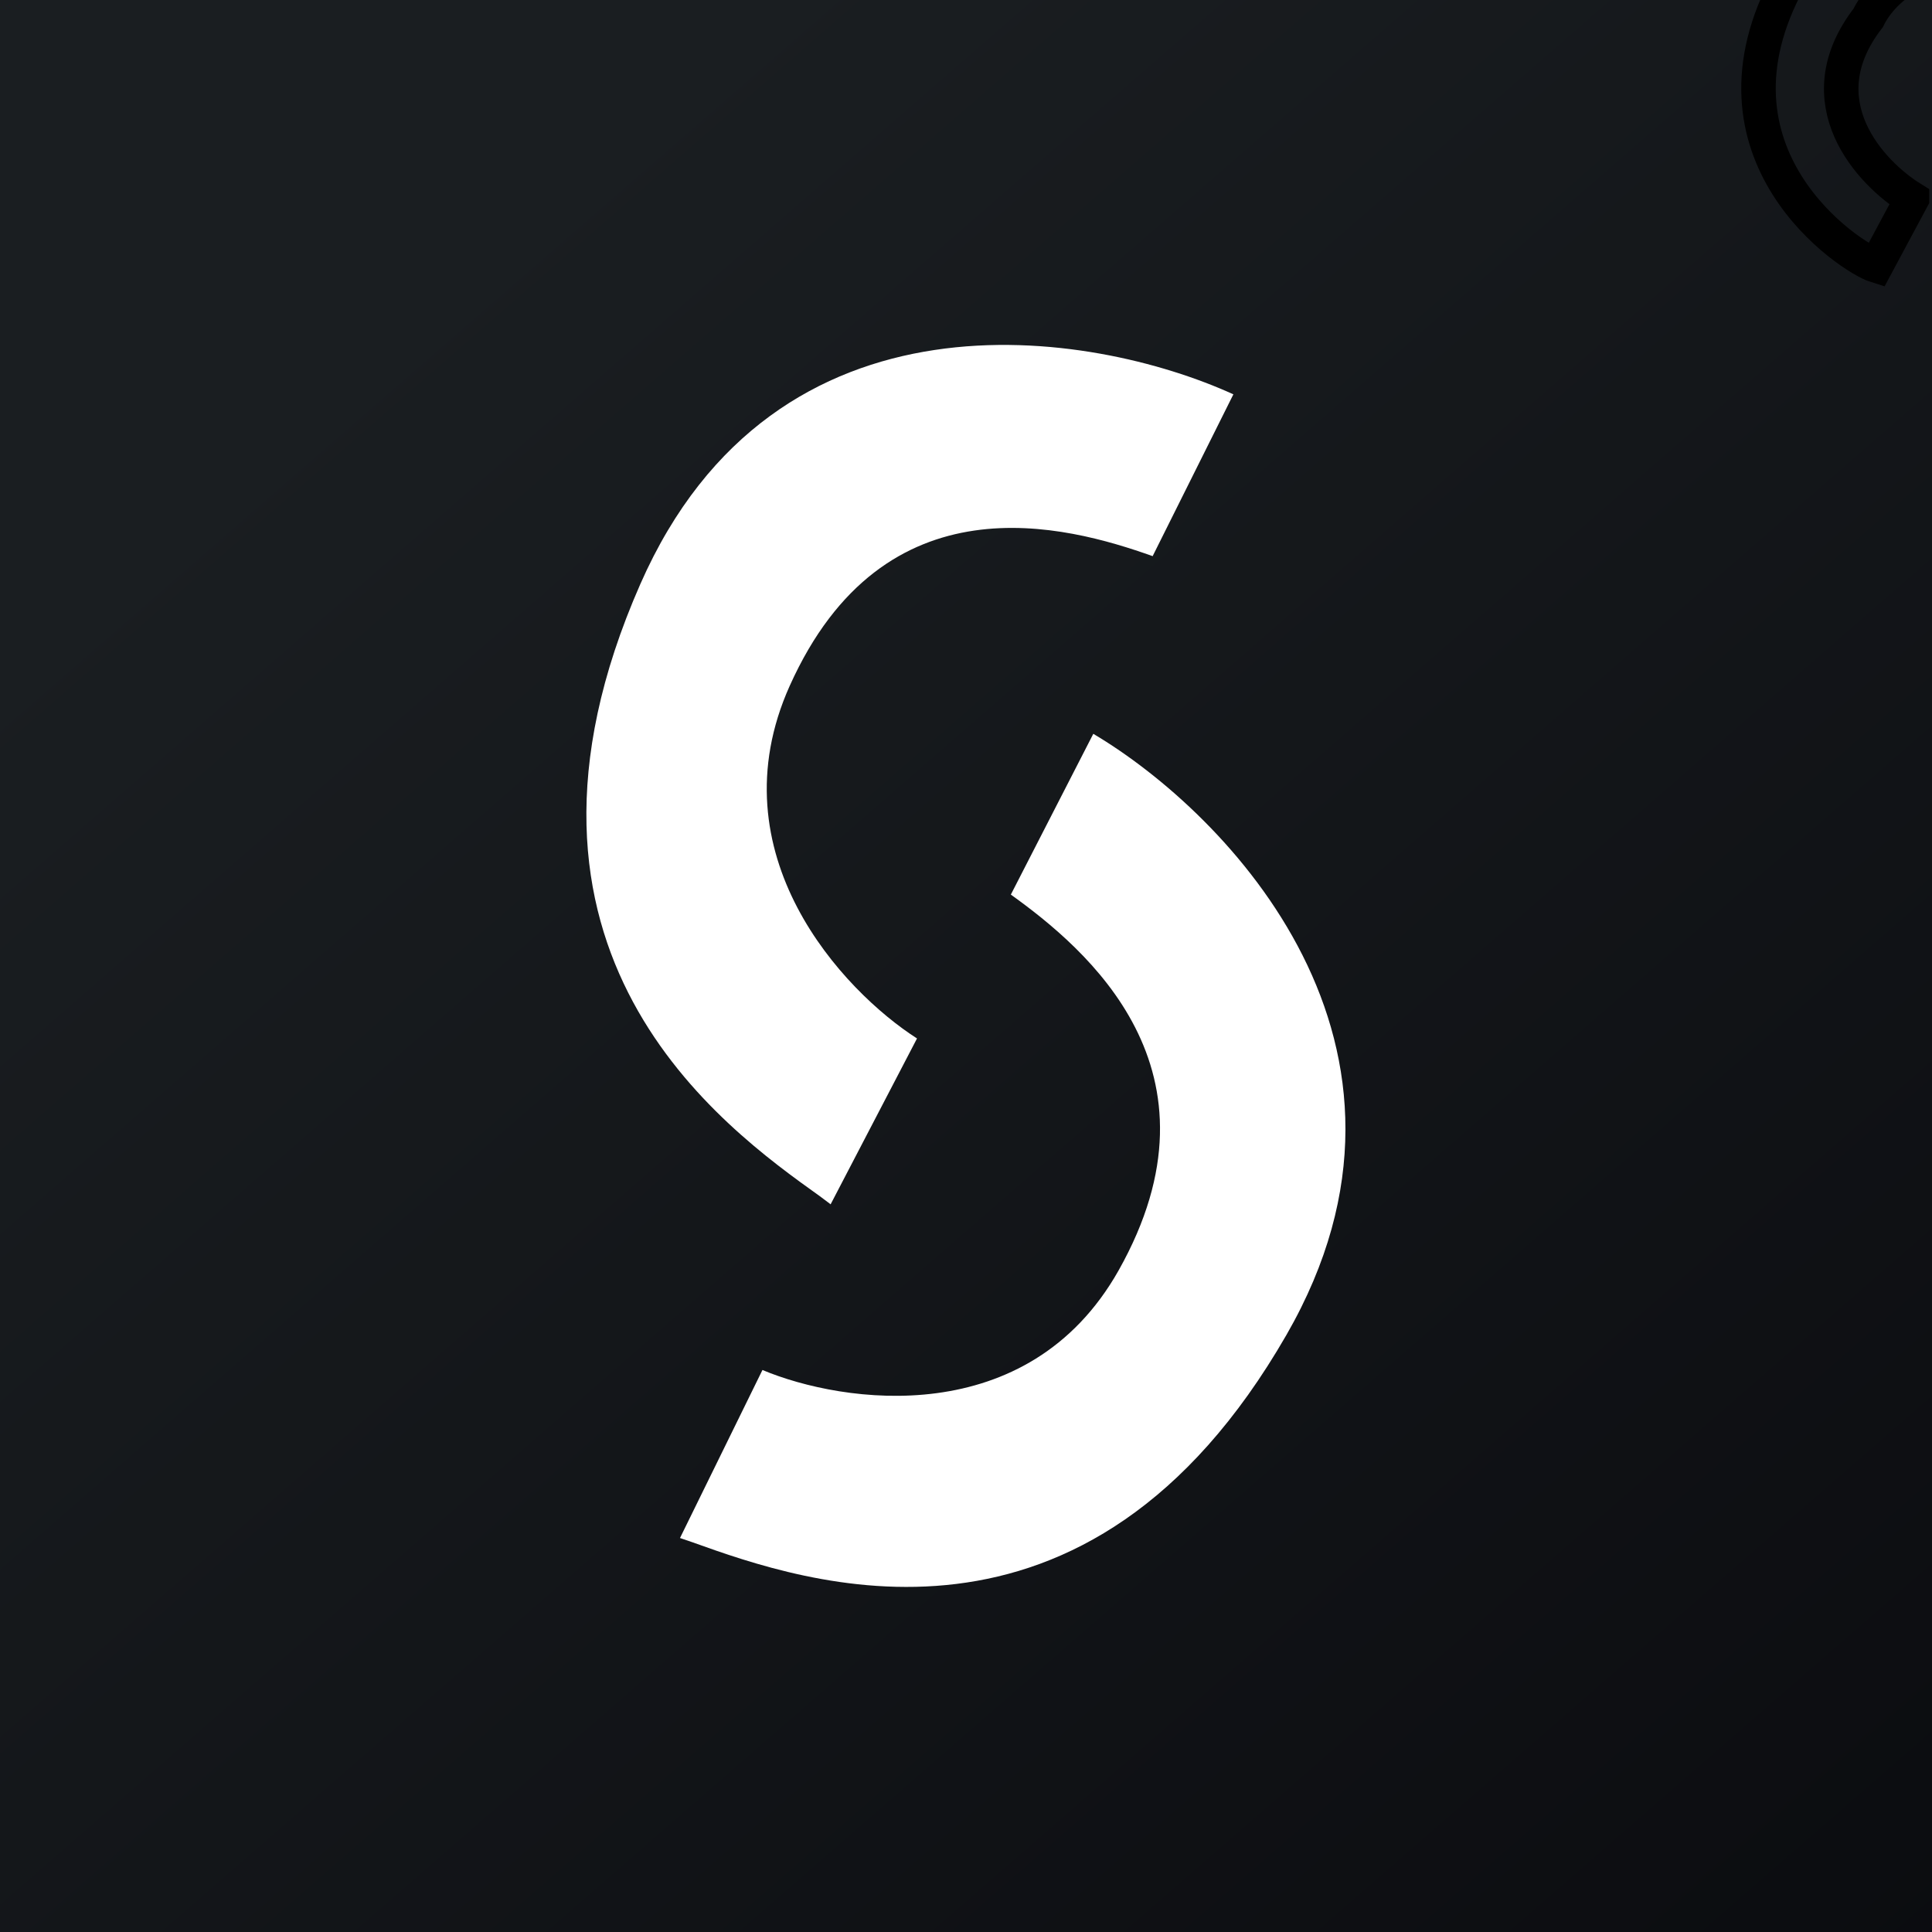 ﻿<?xml version="1.0" standalone="no"?>
<!DOCTYPE svg PUBLIC "-//W3C//DTD SVG 1.1//EN" 
"http://www.w3.org/Graphics/SVG/1.1/DTD/svg11.dtd">
<svg width="56" height="56" viewBox="0 0 56 56" fill="none" xmlns="http://www.w3.org/2000/svg"><rect x="0" y="0" width="56" height="56" fill="#808080" stroke="none"/><path fill="url(#avzgwakae)" d="M0 0h56v56H0z"/><path d="M55.42 5.76 54.38 7.7c-.74-.23-5.3-3.22-2.52-8.29 2.22-4.05 6.1-3.12 7.78-2.15L58.56-.72c-2.58-1-4.01.41-4.41 1.24-1.88 2.43.07 4.5 1.27 5.24Z" stroke="#000"/><path d="m24.08 34.9 2.5-4.8c-2.14-1.37-5.88-5.34-3.69-10.22 2.74-6.1 8.02-4.65 10.52-3.76l2.34-4.69c-4.1-1.87-13.28-3.39-17.19 5.5-4.69 10.66 2.4 15.74 5.2 17.74l.32.24Zm-4.37 9.68 2.39-4.87c2.34.98 7.69 1.77 10.32-2.88 3.28-5.82-.95-9.34-3.12-10.9l2.39-4.66c3.88 2.3 10.43 9.02 5.6 17.42-5.8 10.08-13.99 7.17-17.2 6.02l-.38-.13Z" fill="#fff"/><defs><linearGradient id="avzgwakae" x1="10.42" y1="9.71" x2="68.15" y2="76.02" gradientUnits="userSpaceOnUse"><stop stop-color="#1A1E21"/><stop offset="1" stop-color="#06060A"/></linearGradient></defs></svg>